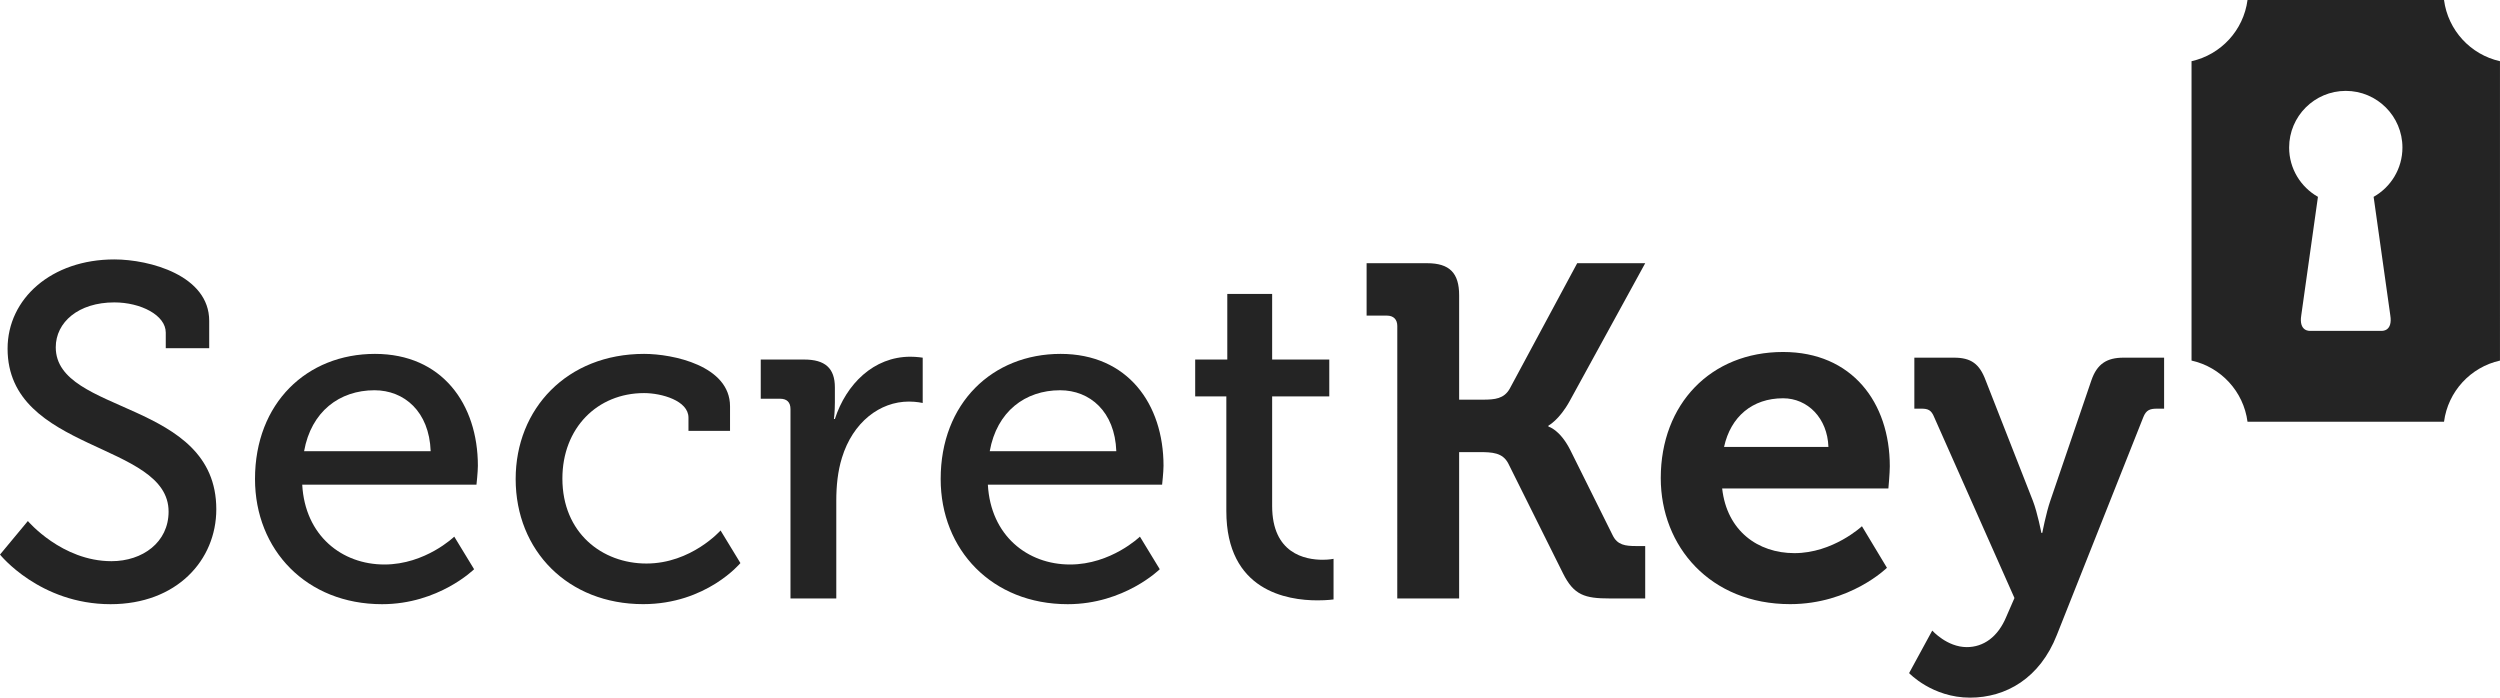 <?xml version="1.0" encoding="utf-8"?>
<!-- Generator: Adobe Illustrator 17.0.0, SVG Export Plug-In . SVG Version: 6.00 Build 0)  -->
<!DOCTYPE svg PUBLIC "-//W3C//DTD SVG 1.1//EN" "http://www.w3.org/Graphics/SVG/1.1/DTD/svg11.dtd">
<svg version="1.1" id="Isolation_Mode" xmlns="http://www.w3.org/2000/svg" xmlns:xlink="http://www.w3.org/1999/xlink" x="0px"
	 y="0px" width="97.263px" height="27.142px" viewBox="0 0 97.263 27.142" enable-background="new 0 0 97.263 27.142"
	 xml:space="preserve">
<g>
	<path fill="#242424" d="M95.085,0H87.44c-0.154,1.178-1.034,2.127-2.178,2.381v11.647c1.144,0.254,2.024,1.202,2.178,2.381h7.645
		c0.154-1.179,1.034-2.126,2.177-2.381V2.381C96.119,2.127,95.239,1.178,95.085,0 M92.994,12.26
		c0.107,0.648-0.336,0.612-0.336,0.612h-1.395h-1.394c0,0-0.444,0.036-0.337-0.612l0.648-4.602
		c-0.669-0.379-1.121-1.095-1.121-1.918c0-1.217,0.987-2.204,2.204-2.204s2.204,0.987,2.204,2.204c0,0.823-0.452,1.541-1.121,1.918
		L92.994,12.26z"/>
	<path fill="#242424" d="M1.084,20.271c0,0,1.323,1.562,3.252,1.562c1.212,0,2.223-0.735,2.223-1.929
		c0-2.719-6.264-2.297-6.264-6.339c0-1.947,1.709-3.472,4.152-3.472c1.378,0,3.692,0.625,3.692,2.389v1.065h-1.69v-0.606
		c0-0.68-0.973-1.176-2.002-1.176c-1.397,0-2.278,0.772-2.278,1.746c0,2.627,6.246,2.039,6.246,6.302
		c0,1.984-1.543,3.693-4.115,3.693c-2.757-0.001-4.3-1.93-4.3-1.93L1.084,20.271z"/>
	<path fill="#242424" d="M14.587,13.768c2.609,0,4.005,1.948,4.005,4.354c0,0.239-0.055,0.735-0.055,0.735h-6.779
		c0.11,1.984,1.543,3.105,3.197,3.105c1.598,0,2.718-1.084,2.718-1.084l0.772,1.268c0,0-1.378,1.36-3.582,1.36
		c-2.939,0-4.942-2.113-4.942-4.869C9.921,15.679,11.941,13.768,14.587,13.768 M16.755,17.553c-0.055-1.543-1.029-2.37-2.186-2.37
		c-1.36,0-2.462,0.827-2.738,2.37H16.755z"/>
	<path fill="#242424" d="M25.058,13.768c1.121,0,3.344,0.46,3.344,2.039v0.955h-1.617v-0.514c0-0.661-1.047-0.955-1.727-0.955
		c-1.819,0-3.178,1.36-3.178,3.325c0,2.113,1.543,3.306,3.27,3.306c1.745,0,2.884-1.286,2.884-1.286l0.772,1.268
		c0,0-1.323,1.598-3.784,1.598c-2.921,0-4.96-2.076-4.96-4.868C20.062,15.899,22.064,13.768,25.058,13.768"/>
	<path fill="#242424" d="M30.754,15.917c0-0.275-0.147-0.404-0.404-0.404h-0.753v-1.525h1.69c0.808,0,1.194,0.331,1.194,1.084v0.587
		c0,0.368-0.037,0.643-0.037,0.643h0.037c0.441-1.359,1.507-2.424,2.939-2.424c0.239,0,0.478,0.037,0.478,0.037v1.763
		c0,0-0.239-0.055-0.533-0.055c-1.139,0-2.186,0.807-2.609,2.186c-0.165,0.532-0.22,1.102-0.22,1.672v3.803h-1.782
		C30.754,23.284,30.754,15.917,30.754,15.917z"/>
	<path fill="#242424" d="M41.262,13.768c2.609,0,4.005,1.948,4.005,4.354c0,0.239-0.055,0.735-0.055,0.735h-6.779
		c0.11,1.984,1.543,3.105,3.197,3.105c1.598,0,2.719-1.084,2.719-1.084l0.772,1.268c0,0-1.378,1.36-3.582,1.36
		c-2.94,0-4.942-2.113-4.942-4.869C36.596,15.679,38.617,13.768,41.262,13.768 M43.43,17.553c-0.055-1.543-1.029-2.37-2.186-2.37
		c-1.36,0-2.462,0.827-2.738,2.37H43.43z"/>
	<path fill="#242424" d="M47.711,15.422h-1.212v-1.433h1.249v-2.553h1.745v2.553h2.223v1.433h-2.223v4.262
		c0,1.855,1.286,2.094,1.966,2.094c0.257,0,0.423-0.037,0.423-0.037v1.58c0,0-0.239,0.036-0.625,0.036
		c-1.176,0-3.546-0.367-3.546-3.472C47.711,19.885,47.711,15.422,47.711,15.422z"/>
	<path fill="#242424" d="M54.362,12.684c0-0.257-0.147-0.405-0.404-0.405h-0.79V10.24h2.351c0.882,0,1.249,0.386,1.249,1.249v4.06
		h0.919c0.477,0,0.826-0.037,1.047-0.423l2.627-4.886h2.646l-2.939,5.364c-0.404,0.735-0.827,0.955-0.827,0.955v0.037
		c0,0,0.441,0.11,0.845,0.9l1.653,3.325c0.184,0.386,0.496,0.423,0.919,0.423h0.349v2.039h-1.378c-0.974,0-1.396-0.128-1.818-0.973
		l-2.132-4.281c-0.22-0.422-0.625-0.44-1.139-0.44h-0.772v5.694h-2.407L54.362,12.684L54.362,12.684z"/>
	<path fill="#242424" d="M69.371,13.694c2.682,0,4.152,1.966,4.152,4.446c0,0.276-0.055,0.864-0.055,0.864h-6.467
		c0.184,1.653,1.396,2.516,2.811,2.516c1.506,0,2.627-1.047,2.627-1.047l0.973,1.617c0,0-1.433,1.414-3.766,1.414
		c-3.105,0-5.034-2.242-5.034-4.905C64.613,15.716,66.56,13.694,69.371,13.694 M71.135,17.387c-0.037-1.12-0.808-1.892-1.764-1.892
		c-1.194,0-2.039,0.716-2.296,1.892H71.135z"/>
	<path fill="#242424" d="M76.518,25.176c0.643,0,1.212-0.386,1.543-1.194l0.312-0.716L75.25,16.23
		c-0.11-0.276-0.239-0.331-0.496-0.331h-0.276v-1.984h1.543c0.661,0,0.992,0.238,1.231,0.882l1.837,4.685
		c0.184,0.478,0.33,1.249,0.33,1.249h0.037c0,0,0.147-0.772,0.312-1.249l1.598-4.685c0.22-0.643,0.606-0.882,1.249-0.882h1.58v1.984
		h-0.276c-0.276,0-0.423,0.054-0.533,0.331l-3.362,8.469c-0.661,1.69-1.984,2.443-3.38,2.443c-1.47,0-2.37-0.955-2.37-0.955
		l0.9-1.654C75.177,24.533,75.747,25.176,76.518,25.176"/>
</g>
</svg>
